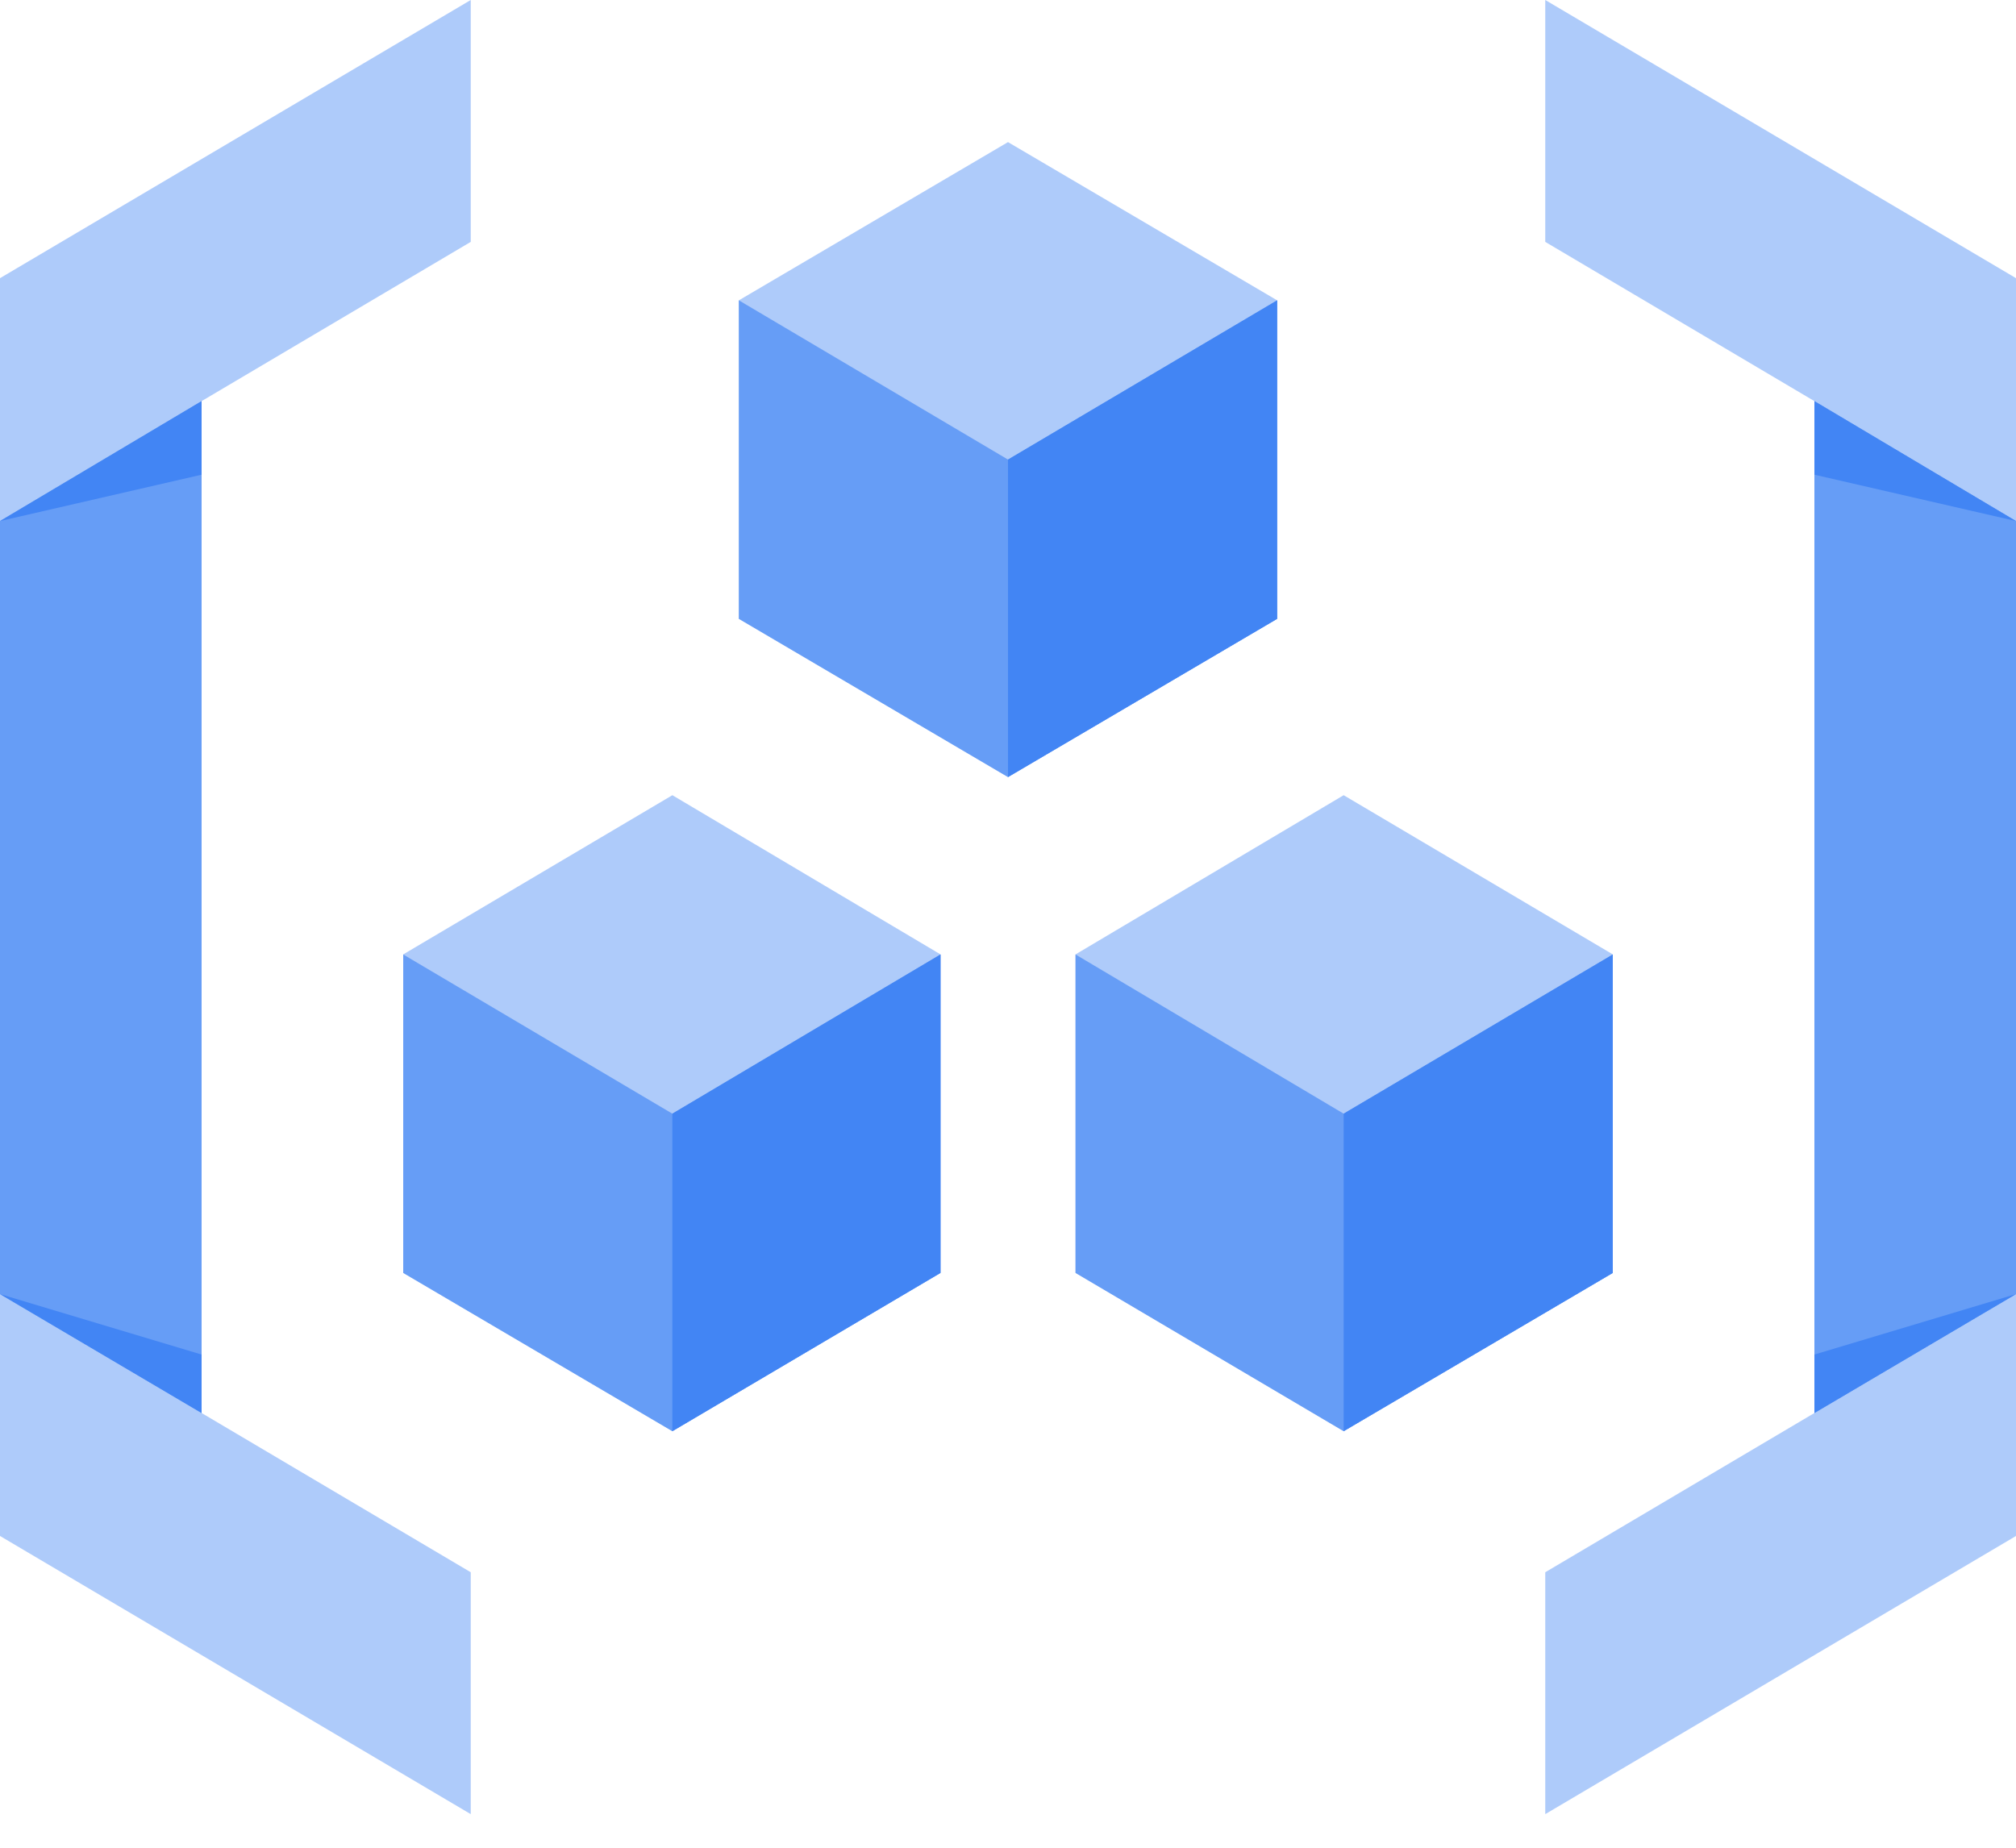 <svg width="48" height="44" viewBox="0 0 48 44" fill="none" xmlns="http://www.w3.org/2000/svg">
<path fill-rule="evenodd" clip-rule="evenodd" d="M11.208 0L0 6.624V36.576L11.208 43.2V37.44L4.8 33.648V9.552L11.208 5.76V0Z" fill="#AECBFA"/>
<path fill-rule="evenodd" clip-rule="evenodd" d="M17.592 14.736L24 18.504L30.408 14.736V7.152L24 3.384L17.592 7.152V14.736Z" fill="#AECBFA"/>
<path fill-rule="evenodd" clip-rule="evenodd" d="M17.592 7.152V14.736L24 18.504L30.408 14.736V7.152L24 10.944L17.592 7.152Z" fill="#669DF6"/>
<path fill-rule="evenodd" clip-rule="evenodd" d="M24 18.504L30.408 14.736V7.152L24 10.944V18.504Z" fill="#4285F4"/>
<path fill-rule="evenodd" clip-rule="evenodd" d="M25.608 30.311L31.992 34.08L38.4 30.311V22.727L31.992 18.936L25.608 22.727V30.311Z" fill="#AECBFA"/>
<path fill-rule="evenodd" clip-rule="evenodd" d="M25.608 22.729V30.312L31.992 34.081L38.4 30.312V22.729L31.992 26.52L25.608 22.729Z" fill="#669DF6"/>
<path fill-rule="evenodd" clip-rule="evenodd" d="M31.992 34.081L38.4 30.312V22.729L31.992 26.52V34.081Z" fill="#4285F4"/>
<path fill-rule="evenodd" clip-rule="evenodd" d="M9.601 30.311L16.009 34.08L22.393 30.311V22.727L16.009 18.936L9.601 22.727V30.311Z" fill="#AECBFA"/>
<path fill-rule="evenodd" clip-rule="evenodd" d="M9.601 22.729V30.312L16.009 34.081L22.393 30.312V22.729L16.009 26.52L9.601 22.729Z" fill="#669DF6"/>
<path fill-rule="evenodd" clip-rule="evenodd" d="M16.008 34.081L22.392 30.312V22.729L16.008 26.52V34.081Z" fill="#4285F4"/>
<path fill-rule="evenodd" clip-rule="evenodd" d="M0 12.408V30.816L4.8 33.648V9.552L0 12.408Z" fill="#669DF6"/>
<path fill-rule="evenodd" clip-rule="evenodd" d="M0 12.408L4.8 11.304V9.552L0 12.408Z" fill="#4285F4"/>
<path fill-rule="evenodd" clip-rule="evenodd" d="M4.8 33.648V32.256L0 30.816L4.8 33.648Z" fill="#4285F4"/>
<path fill-rule="evenodd" clip-rule="evenodd" d="M36.792 0V5.76L43.2 9.552V33.648L36.792 37.44V43.2L48 36.576V6.624L36.792 0Z" fill="#AECBFA"/>
<path fill-rule="evenodd" clip-rule="evenodd" d="M43.2 33.648L48 30.816V12.408L43.2 9.552V33.648Z" fill="#669DF6"/>
<path fill-rule="evenodd" clip-rule="evenodd" d="M43.2 11.304L48 12.408L43.2 9.552V11.304Z" fill="#4285F4"/>
<path fill-rule="evenodd" clip-rule="evenodd" d="M43.2 32.256V33.648L48 30.816L43.2 32.256Z" fill="#4285F4"/>
</svg>
